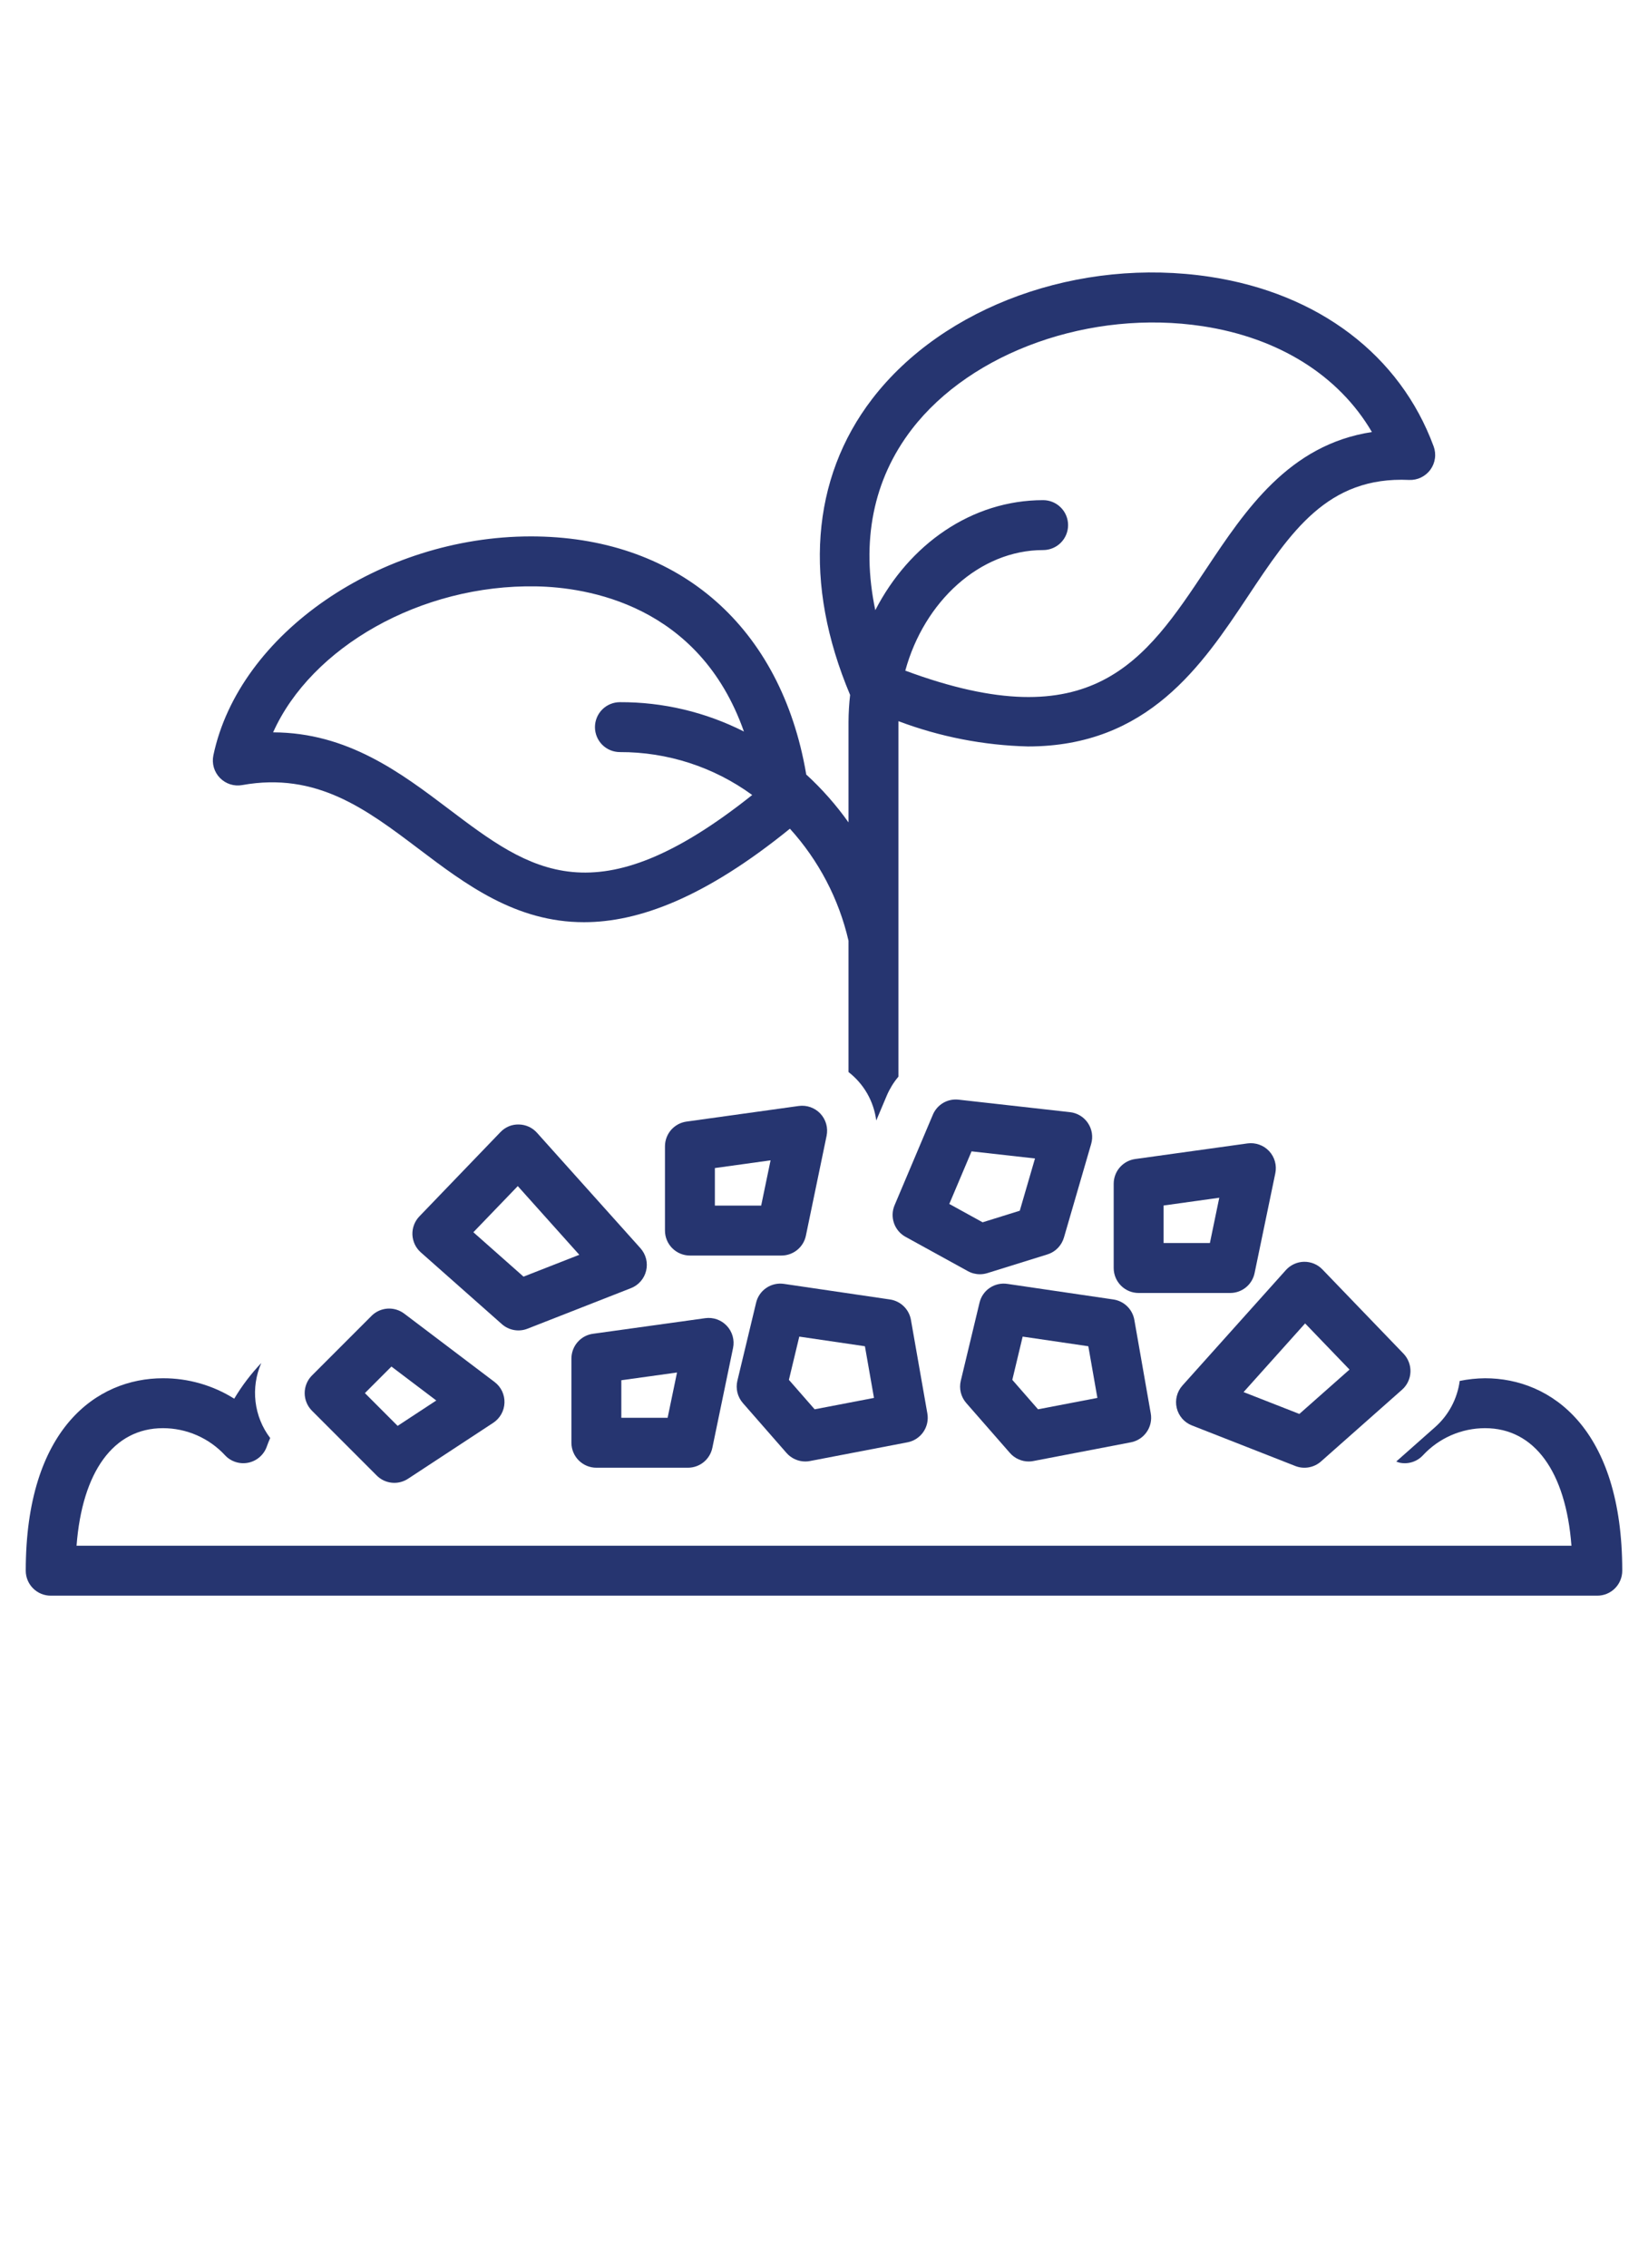 <svg width="64" height="88" viewBox="0 0 64 88" fill="none" xmlns="http://www.w3.org/2000/svg">
<path d="M55.548 18.229C55.642 18.1 55.703 17.95 55.725 17.791C55.748 17.633 55.73 17.472 55.675 17.322C54.37 13.782 51.207 11.384 46.997 10.743C41.917 9.972 36.642 11.874 33.871 15.481C31.492 18.578 31.194 22.65 33.014 26.968C32.975 27.314 32.954 27.662 32.952 28.011V31.915C32.471 31.237 31.92 30.613 31.306 30.052C31.304 30.038 31.305 30.025 31.303 30.011C30.325 24.354 26.42 20.917 20.858 20.818C20.777 20.817 20.697 20.816 20.616 20.816C14.779 20.816 9.279 24.588 8.286 29.314C8.254 29.469 8.26 29.63 8.304 29.782C8.348 29.934 8.429 30.073 8.539 30.187C8.65 30.301 8.787 30.386 8.937 30.435C9.088 30.483 9.249 30.494 9.405 30.466C12.295 29.947 14.223 31.403 16.261 32.943C18.077 34.315 20.024 35.787 22.677 35.787C24.796 35.787 27.367 34.842 30.676 32.159C31.794 33.39 32.578 34.887 32.952 36.507V41.602C33.246 41.83 33.493 42.113 33.678 42.435C33.862 42.758 33.982 43.114 34.029 43.483L34.443 42.504C34.556 42.243 34.706 41.999 34.89 41.782V28.011C34.89 28.002 34.891 27.994 34.891 27.986C36.5 28.593 38.2 28.924 39.919 28.967C44.583 28.967 46.683 25.813 48.457 23.149C50.122 20.648 51.548 18.477 54.724 18.625C54.883 18.631 55.042 18.599 55.185 18.53C55.329 18.46 55.454 18.357 55.548 18.229ZM17.429 31.397C15.57 29.992 13.498 28.427 10.606 28.42C12.085 25.123 16.333 22.672 20.823 22.755C22.779 22.79 27.15 23.45 28.89 28.388C27.397 27.633 25.747 27.242 24.074 27.249C23.817 27.249 23.57 27.351 23.389 27.532C23.207 27.714 23.105 27.961 23.105 28.218C23.105 28.474 23.207 28.721 23.389 28.903C23.57 29.084 23.817 29.186 24.074 29.186C25.92 29.18 27.72 29.763 29.212 30.851C23.125 35.694 20.6 33.793 17.429 31.397ZM46.844 22.075C44.47 25.642 42.417 28.719 35.157 26.025C35.889 23.347 38.044 21.346 40.51 21.346C40.767 21.346 41.014 21.244 41.195 21.063C41.377 20.881 41.479 20.635 41.479 20.378C41.479 20.121 41.377 19.874 41.195 19.693C41.014 19.511 40.767 19.409 40.51 19.409C37.732 19.409 35.305 21.129 33.992 23.679C33.434 21.008 33.906 18.616 35.408 16.661C37.725 13.646 42.369 11.998 46.706 12.659C49.672 13.11 51.999 14.581 53.278 16.766C50.052 17.258 48.36 19.799 46.844 22.075Z" fill="#263570"/>
<path d="M57.672 53.485C57.341 53.488 57.012 53.523 56.688 53.589C56.595 54.281 56.257 54.917 55.734 55.38L54.224 56.716C54.264 56.733 54.305 56.748 54.347 56.76C54.511 56.796 54.681 56.789 54.84 56.739C55 56.69 55.144 56.599 55.258 56.477C55.566 56.144 55.94 55.879 56.355 55.697C56.77 55.516 57.219 55.422 57.672 55.422C59.589 55.422 60.809 57.108 61.027 59.985H2.973C3.192 57.108 4.411 55.422 6.328 55.422C6.781 55.422 7.23 55.516 7.645 55.697C8.06 55.879 8.434 56.144 8.742 56.477C8.856 56.599 9 56.689 9.16 56.738C9.32 56.788 9.489 56.795 9.653 56.76C9.816 56.724 9.968 56.647 10.092 56.536C10.217 56.425 10.311 56.283 10.365 56.125C10.401 56.018 10.447 55.912 10.493 55.805C10.181 55.395 9.985 54.909 9.924 54.397C9.863 53.885 9.94 53.367 10.147 52.894C9.746 53.315 9.394 53.779 9.096 54.278C8.267 53.757 7.307 53.482 6.328 53.485C3.752 53.485 1 55.447 1 60.953C1 61.21 1.102 61.457 1.284 61.638C1.465 61.82 1.712 61.922 1.969 61.922H62.032C62.289 61.922 62.535 61.82 62.717 61.638C62.898 61.457 63 61.21 63 60.953C63 55.447 60.248 53.485 57.672 53.485Z" fill="#263570"/>
<path d="M20.486 51.562L24.504 49.988C24.65 49.931 24.779 49.84 24.882 49.721C24.985 49.603 25.057 49.462 25.093 49.31C25.129 49.158 25.128 48.999 25.09 48.847C25.051 48.696 24.976 48.556 24.872 48.439L20.854 43.959C20.765 43.86 20.657 43.78 20.536 43.724C20.415 43.669 20.283 43.639 20.15 43.637C20.017 43.633 19.884 43.657 19.761 43.708C19.638 43.76 19.527 43.836 19.435 43.933L16.287 47.203C16.196 47.297 16.125 47.409 16.079 47.531C16.032 47.653 16.011 47.783 16.016 47.914C16.022 48.044 16.053 48.172 16.109 48.291C16.165 48.409 16.245 48.514 16.343 48.601L19.491 51.386C19.625 51.504 19.788 51.583 19.964 51.614C20.139 51.645 20.32 51.627 20.486 51.562ZM18.383 47.819L20.108 46.028L22.497 48.694L20.331 49.542L18.383 47.819Z" fill="#263570"/>
<path d="M46.287 55.316L50.305 56.891C50.471 56.956 50.652 56.974 50.828 56.942C51.003 56.911 51.167 56.832 51.301 56.714L54.449 53.929C54.547 53.842 54.626 53.737 54.682 53.619C54.738 53.501 54.77 53.373 54.775 53.242C54.78 53.111 54.759 52.981 54.712 52.859C54.666 52.737 54.595 52.625 54.505 52.531L51.356 49.262C51.264 49.166 51.153 49.09 51.03 49.039C50.907 48.988 50.775 48.963 50.641 48.965C50.508 48.967 50.377 48.997 50.256 49.053C50.135 49.108 50.026 49.188 49.937 49.287L45.919 53.768C45.815 53.884 45.74 54.024 45.702 54.176C45.663 54.327 45.662 54.486 45.698 54.638C45.734 54.791 45.807 54.932 45.909 55.05C46.012 55.168 46.142 55.259 46.287 55.316ZM50.684 51.357L52.408 53.148L50.461 54.87L48.294 54.022L50.684 51.357Z" fill="#263570"/>
<path d="M31.297 47.951L32.101 44.076C32.132 43.924 32.127 43.767 32.085 43.617C32.043 43.468 31.966 43.331 31.86 43.217C31.754 43.104 31.622 43.018 31.476 42.966C31.329 42.914 31.173 42.898 31.019 42.919L26.66 43.525C26.428 43.557 26.216 43.672 26.062 43.848C25.909 44.025 25.824 44.251 25.824 44.484V47.754C25.824 48.011 25.926 48.257 26.108 48.439C26.29 48.621 26.536 48.723 26.793 48.723H30.348C30.571 48.723 30.787 48.646 30.96 48.505C31.133 48.365 31.252 48.169 31.297 47.951ZM29.56 46.785H27.762V45.328L29.925 45.028L29.56 46.785Z" fill="#263570"/>
<path d="M19.208 53.631L15.697 50.976C15.51 50.836 15.279 50.767 15.046 50.783C14.813 50.799 14.593 50.899 14.428 51.064L12.116 53.376C12.026 53.466 11.954 53.573 11.906 53.691C11.857 53.808 11.832 53.934 11.832 54.061C11.832 54.188 11.857 54.314 11.906 54.432C11.954 54.549 12.026 54.656 12.116 54.746L14.63 57.26C14.787 57.418 14.994 57.516 15.216 57.539C15.438 57.562 15.66 57.507 15.846 57.385L19.155 55.214C19.285 55.128 19.392 55.013 19.468 54.878C19.544 54.742 19.586 54.591 19.591 54.436C19.597 54.281 19.564 54.127 19.498 53.986C19.431 53.846 19.331 53.724 19.208 53.631ZM15.442 55.333L14.171 54.061L15.201 53.031L16.943 54.348L15.442 55.333Z" fill="#263570"/>
<path d="M48.722 49.404L49.527 45.529C49.558 45.377 49.553 45.219 49.511 45.07C49.469 44.92 49.392 44.783 49.286 44.67C49.179 44.556 49.048 44.47 48.901 44.419C48.755 44.367 48.599 44.351 48.445 44.372L44.085 44.978C43.854 45.01 43.642 45.125 43.488 45.301C43.335 45.478 43.25 45.703 43.25 45.937V49.207C43.25 49.464 43.352 49.71 43.534 49.892C43.715 50.074 43.962 50.176 44.219 50.176H47.774C47.997 50.176 48.213 50.099 48.386 49.958C48.558 49.818 48.677 49.622 48.722 49.404ZM46.986 48.238H45.188V46.781L47.35 46.48L46.986 48.238Z" fill="#263570"/>
<path d="M23.16 56.957H26.715C26.938 56.957 27.154 56.88 27.327 56.74C27.5 56.599 27.619 56.403 27.664 56.185L28.468 52.31C28.5 52.158 28.494 52.001 28.452 51.851C28.41 51.702 28.333 51.565 28.227 51.452C28.121 51.338 27.989 51.252 27.843 51.2C27.697 51.148 27.54 51.132 27.386 51.154L23.027 51.759C22.795 51.791 22.583 51.906 22.43 52.083C22.276 52.259 22.192 52.485 22.191 52.719V55.988C22.191 56.245 22.294 56.492 22.475 56.673C22.657 56.855 22.903 56.957 23.16 56.957ZM24.129 53.562L26.292 53.262L25.927 55.02H24.129V53.562Z" fill="#263570"/>
<path d="M38.055 49.449C38.152 49.449 38.249 49.434 38.343 49.405L40.676 48.679C40.829 48.631 40.968 48.547 41.08 48.432C41.191 48.318 41.273 48.178 41.318 48.025L42.375 44.392C42.415 44.256 42.424 44.114 42.403 43.974C42.381 43.834 42.33 43.701 42.251 43.584C42.173 43.466 42.07 43.367 41.949 43.294C41.829 43.221 41.694 43.174 41.553 43.159L37.227 42.674C37.02 42.65 36.81 42.694 36.629 42.799C36.449 42.905 36.308 43.066 36.227 43.259L34.741 46.771C34.647 46.992 34.639 47.239 34.718 47.466C34.796 47.692 34.956 47.882 35.166 47.997L37.588 49.329C37.731 49.408 37.891 49.449 38.055 49.449ZM37.73 44.68L40.194 44.956L39.603 46.984L38.16 47.433L36.866 46.721L37.73 44.68Z" fill="#263570"/>
<path d="M30.544 56.384C30.635 56.488 30.747 56.571 30.873 56.628C30.999 56.685 31.135 56.715 31.273 56.715C31.335 56.715 31.396 56.709 31.456 56.697L35.243 55.971C35.492 55.923 35.713 55.779 35.858 55.569C36.002 55.36 36.058 55.102 36.014 54.852L35.376 51.219C35.341 51.019 35.243 50.834 35.097 50.692C34.951 50.55 34.764 50.458 34.563 50.428L30.446 49.823C30.206 49.787 29.962 49.842 29.761 49.978C29.561 50.113 29.418 50.319 29.363 50.555L28.636 53.582C28.6 53.733 28.601 53.89 28.637 54.04C28.674 54.191 28.747 54.33 28.849 54.447L30.544 56.384ZM31.04 51.869L33.589 52.243L33.941 54.248L31.637 54.69L30.637 53.547L31.04 51.869Z" fill="#263570"/>
<path d="M39.22 56.384C39.311 56.488 39.423 56.571 39.549 56.628C39.675 56.685 39.811 56.715 39.949 56.715C40.01 56.715 40.072 56.709 40.132 56.697L43.918 55.971C44.168 55.923 44.389 55.779 44.533 55.569C44.678 55.36 44.734 55.102 44.69 54.852L44.052 51.219C44.017 51.019 43.919 50.834 43.773 50.692C43.627 50.55 43.44 50.458 43.239 50.428L39.121 49.823C38.882 49.787 38.638 49.842 38.437 49.977C38.236 50.113 38.094 50.319 38.039 50.555L37.312 53.583C37.276 53.733 37.276 53.89 37.313 54.041C37.35 54.191 37.423 54.33 37.525 54.447L39.22 56.384ZM39.715 51.869L42.265 52.243L42.617 54.248L40.312 54.69L39.313 53.547L39.715 51.869Z" fill="#263570"/>
</svg>
